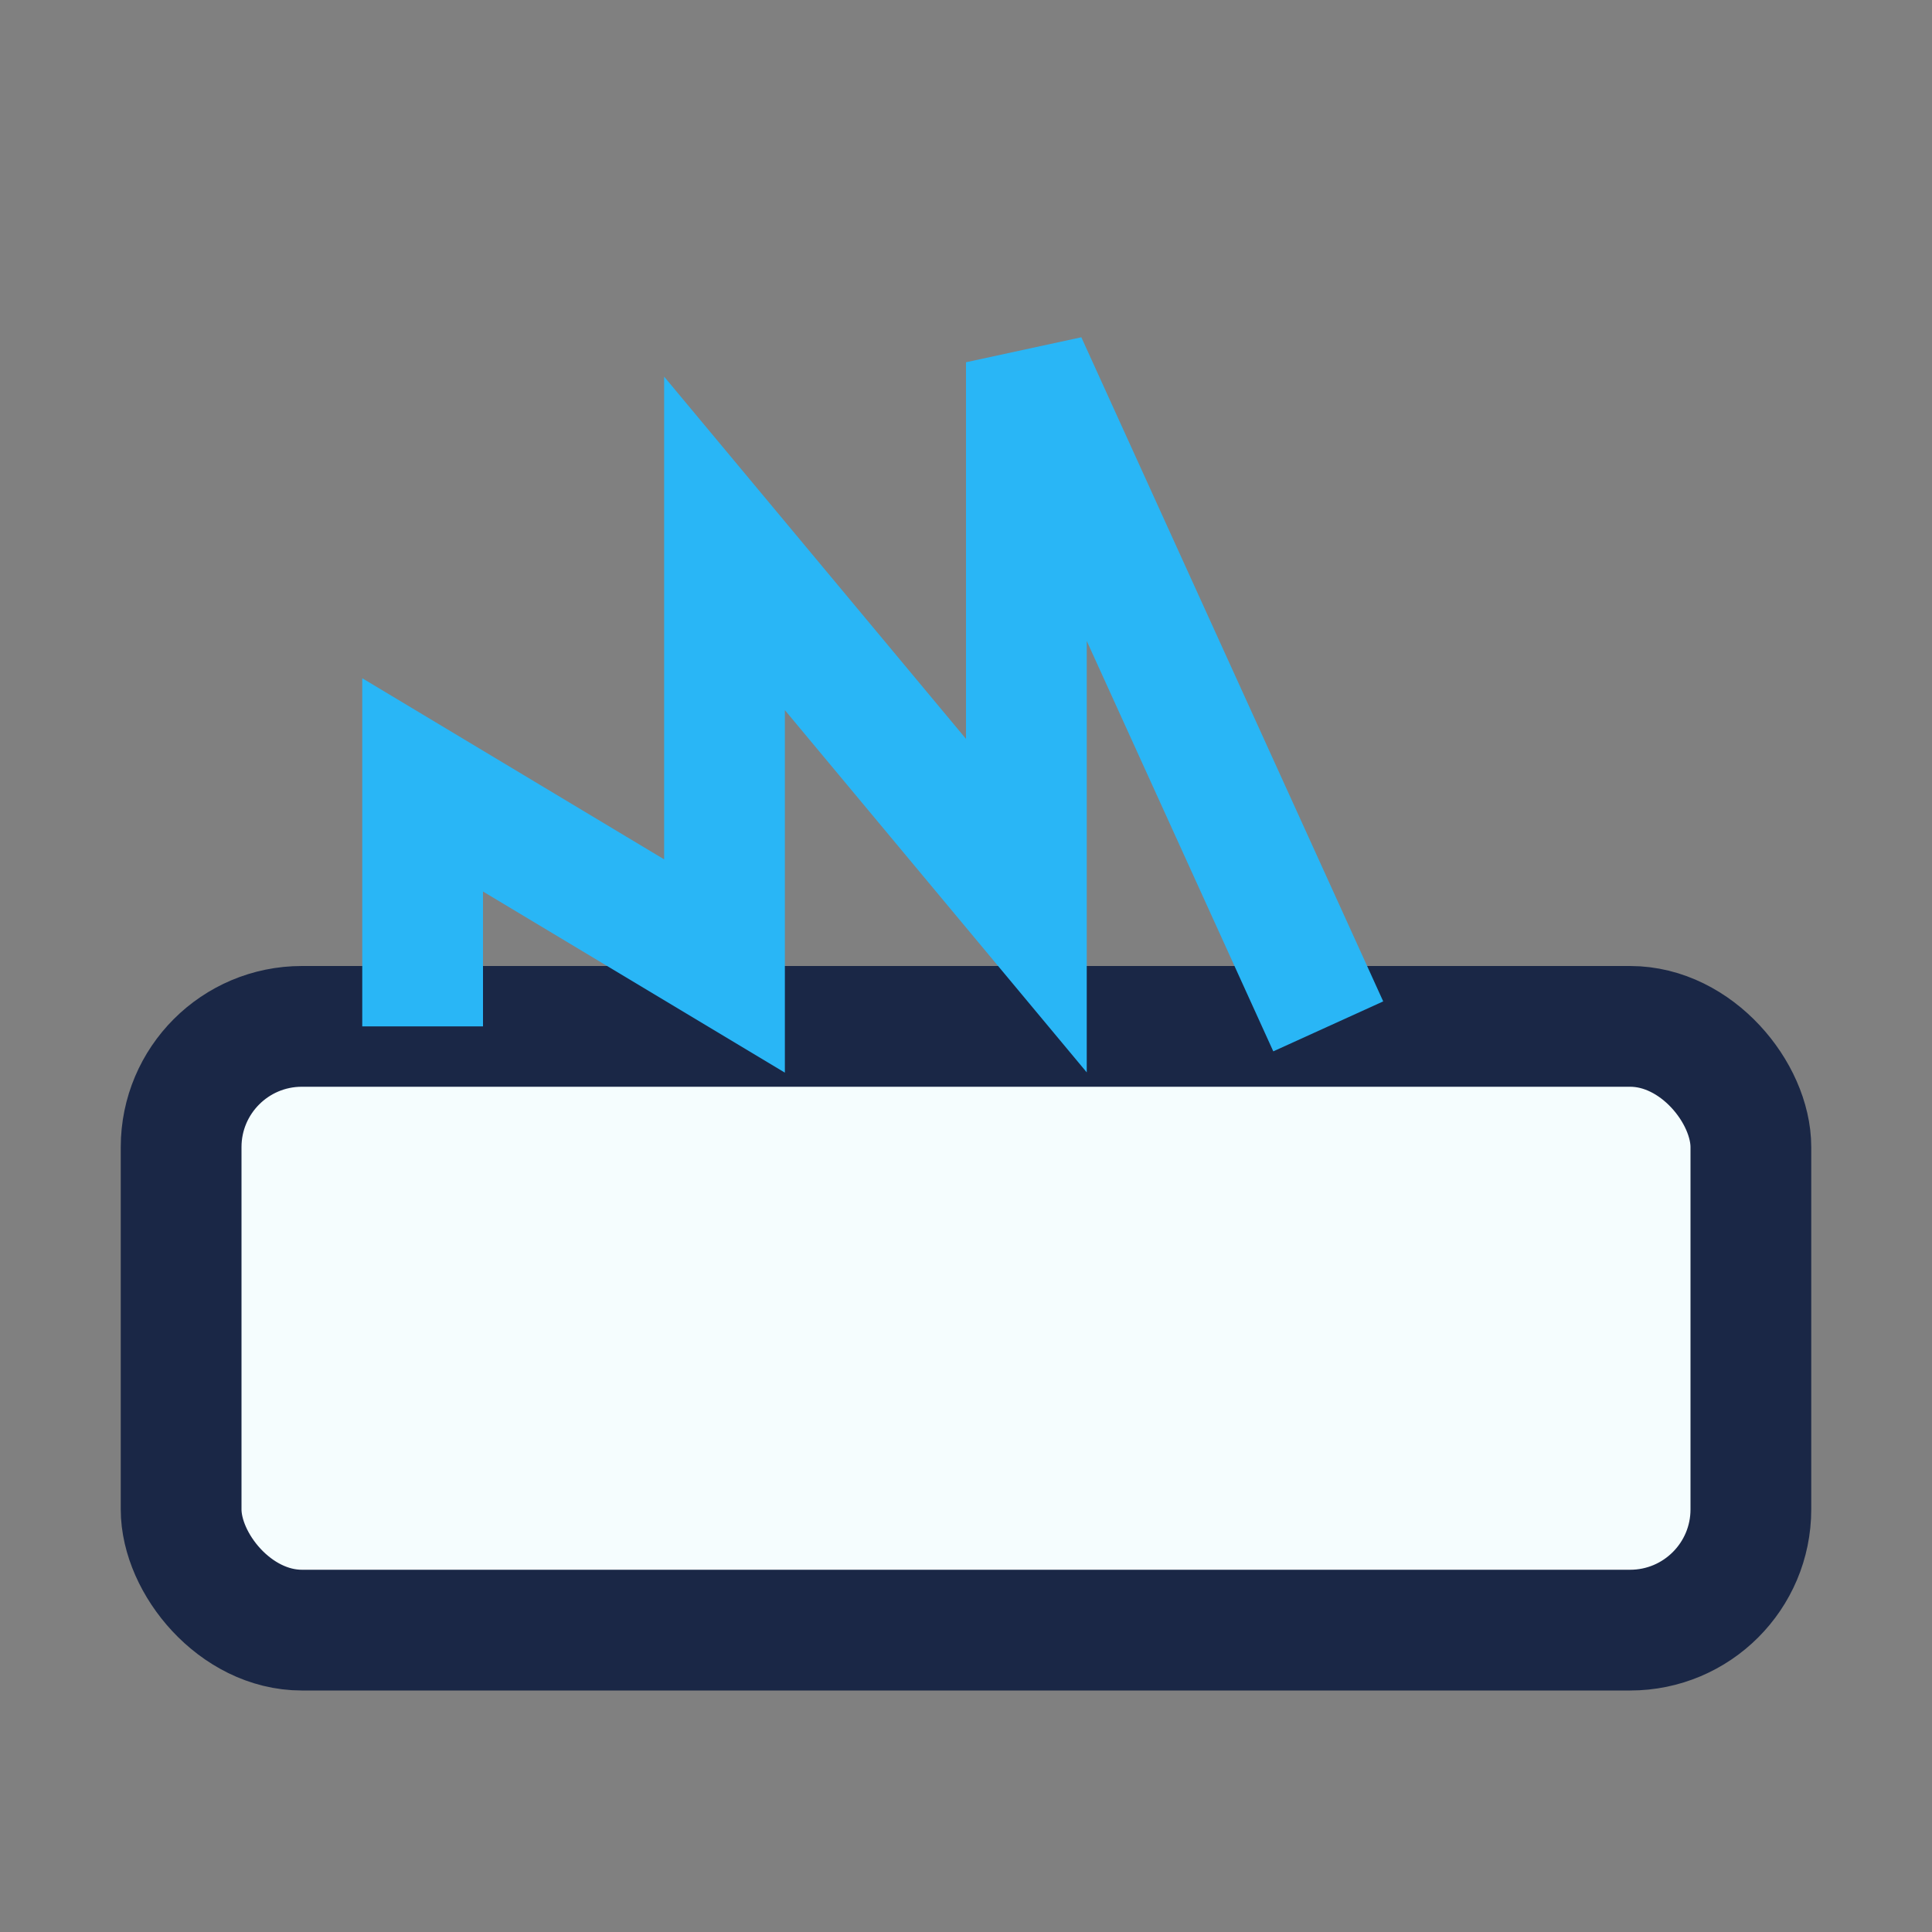 <?xml version="1.0" encoding="UTF-8"?>
<svg xmlns="http://www.w3.org/2000/svg" width="32" height="32" viewBox="0 0 32 32"><rect x="0" y="0" width="32" height="32" fill="#808080" stroke="none"/><rect x="3" y="17" width="26" height="10" rx="2" fill="#F5FDFE" stroke="#1A2746" stroke-width="2"/><path d="M7 17v-4l5 3v-7l5 6v-9l5 11" fill="none" stroke="#29B6F6" stroke-width="2"/></svg>